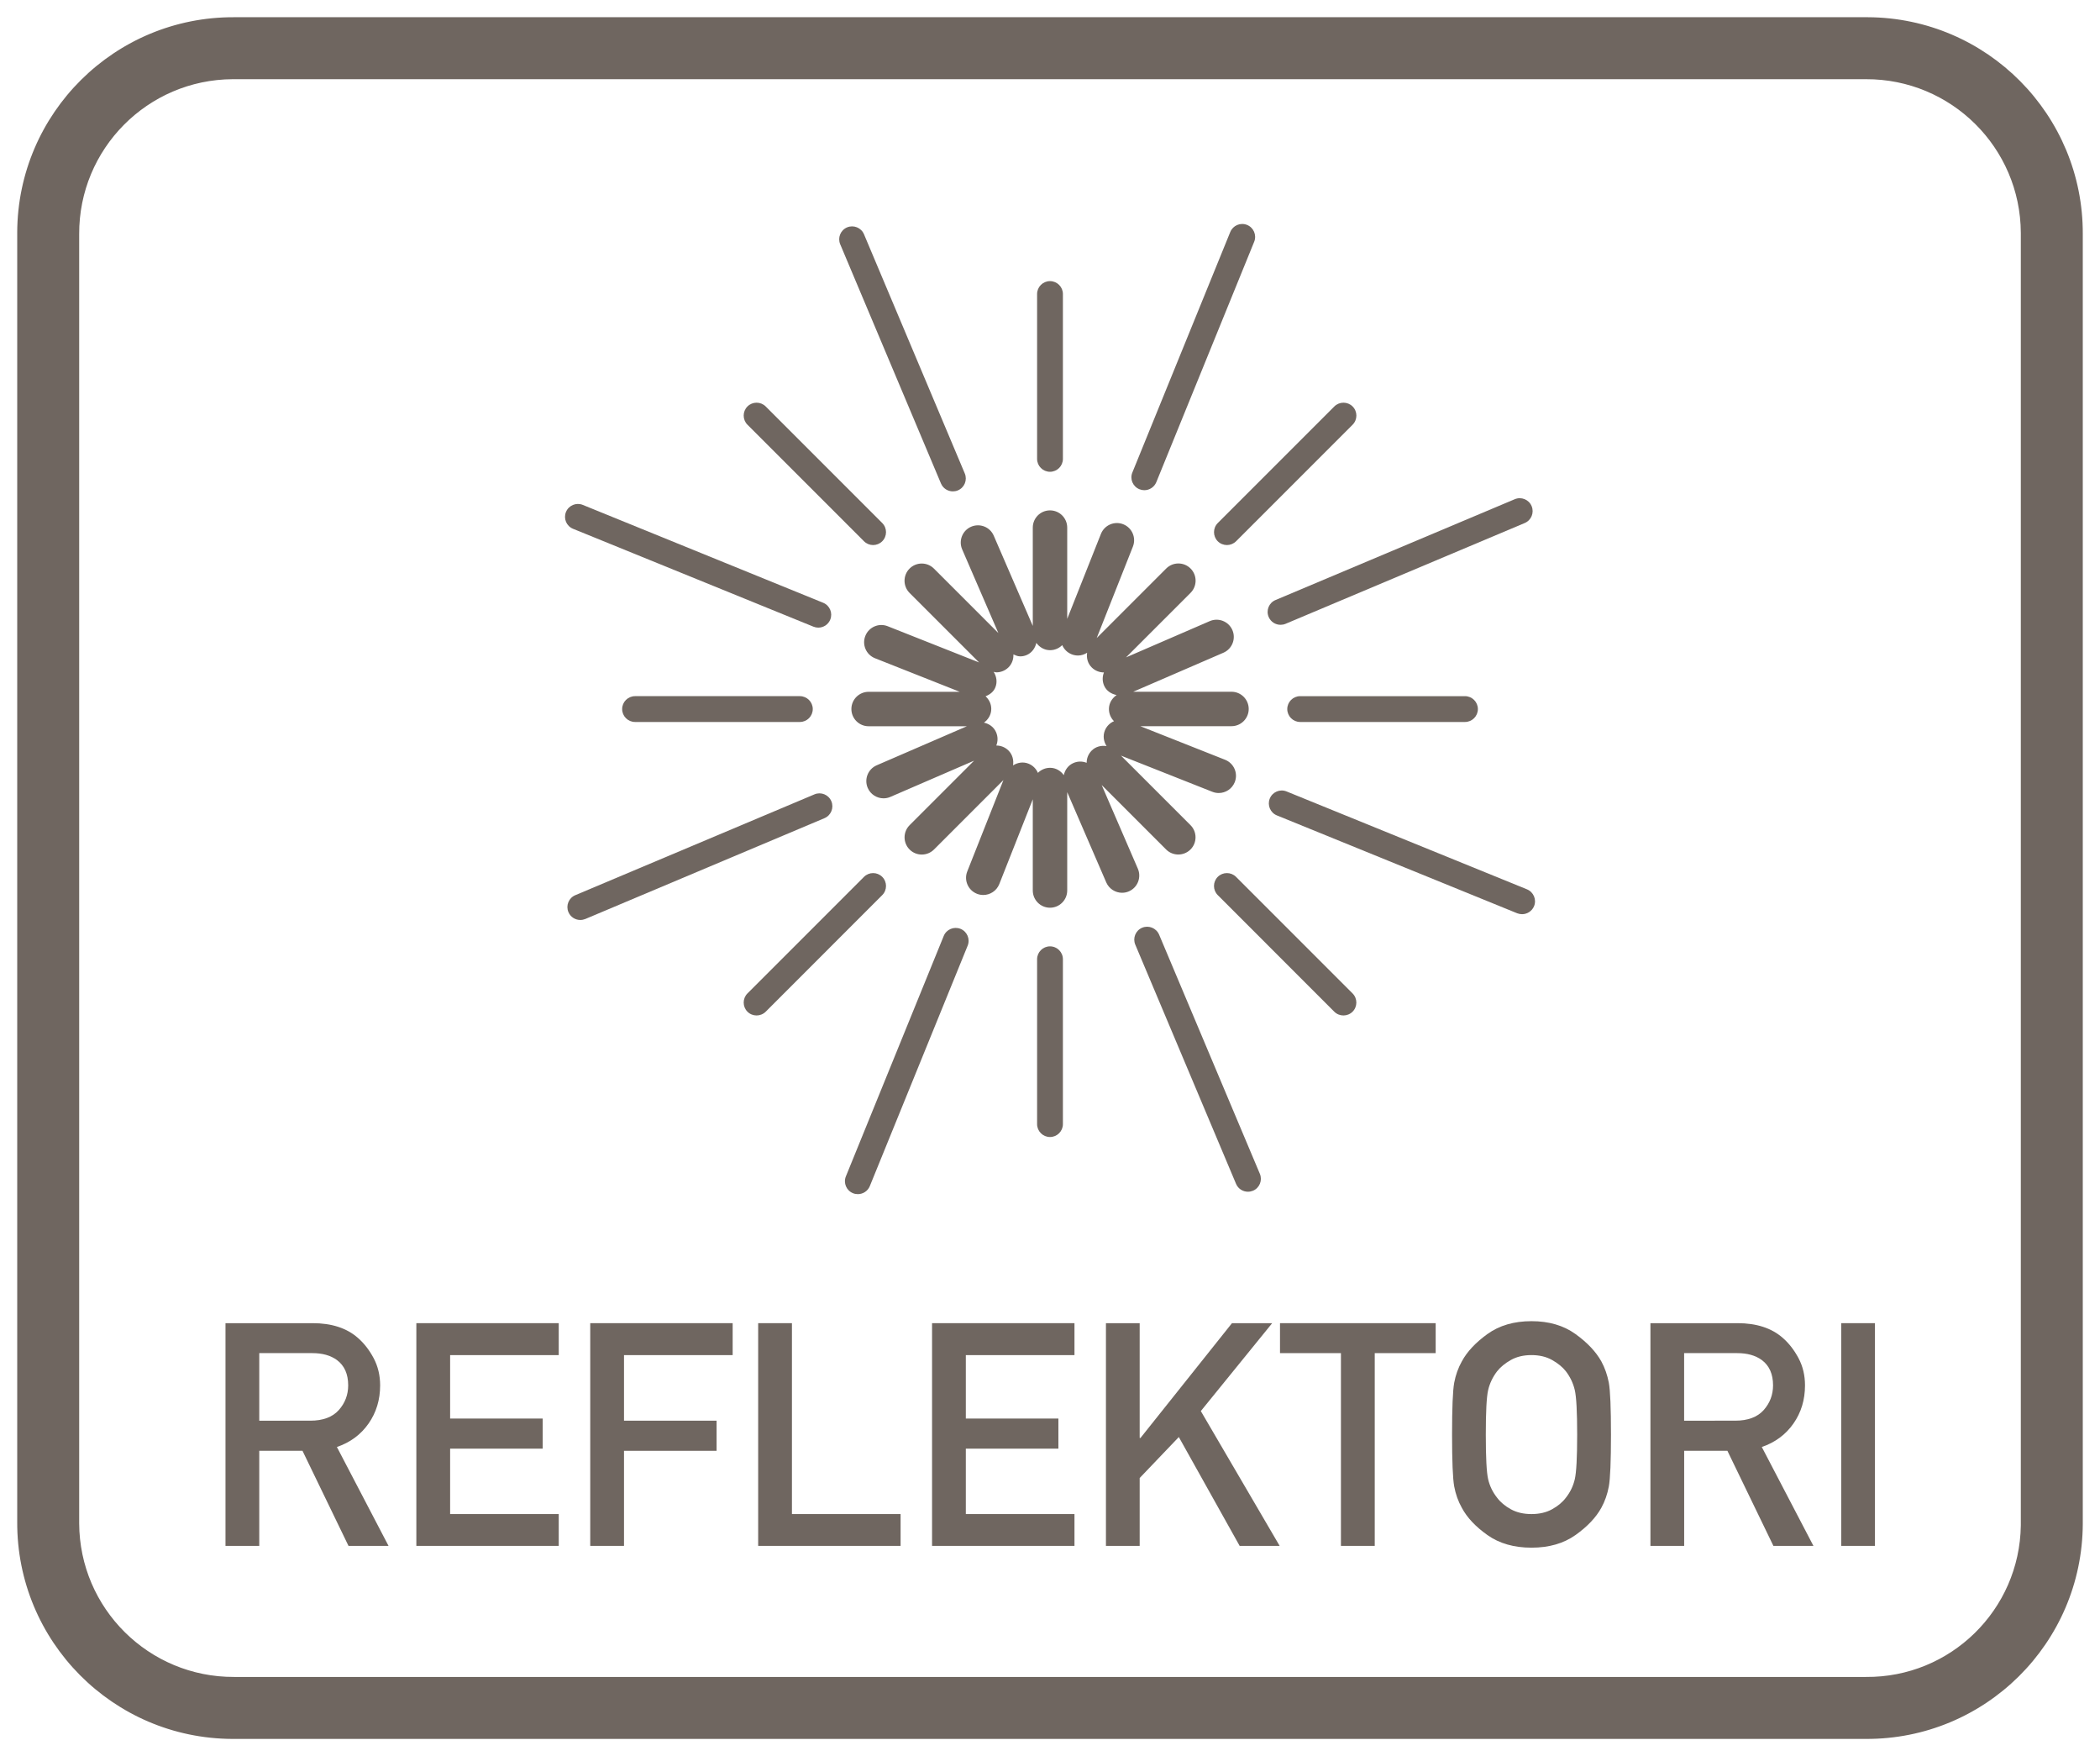<?xml version="1.0" encoding="utf-8"?>
<!-- Generator: Adobe Illustrator 26.1.0, SVG Export Plug-In . SVG Version: 6.00 Build 0)  -->
<svg version="1.1" id="Layer_1" xmlns="http://www.w3.org/2000/svg" xmlns:xlink="http://www.w3.org/1999/xlink" x="0px" y="0px"
	 viewBox="0 0 61 51" style="enable-background:new 0 0 61 51;" xml:space="preserve">
<style type="text/css">
	.st0{fill:#6F6660;}
</style>
<g>
	<path class="st0" d="M18.447,20.217c-0.207,0-0.375,0.168-0.375,0.375s0.168,0.375,0.375,0.375h4.787
		c0.207,0,0.375-0.168,0.375-0.375s-0.168-0.375-0.375-0.375H18.447z"/>
	<path class="st0" d="M27.949,15.955L29,18.384l-1.872-1.872c-0.195-0.195-0.512-0.195-0.707,0s-0.195,0.512,0,0.707l2.019,2.019
		l-2.655-1.052c-0.257-0.102-0.547,0.024-0.649,0.281s0.024,0.547,0.281,0.649l2.462,0.975h-2.648c-0.276,0-0.5,0.224-0.5,0.5
		s0.224,0.5,0.5,0.5h2.855l-2.62,1.134c-0.253,0.11-0.37,0.404-0.26,0.658c0.082,0.188,0.266,0.301,0.459,0.301
		c0.066,0,0.133-0.013,0.198-0.041l2.432-1.052l-1.873,1.873c-0.195,0.195-0.195,0.512,0,0.707c0.098,0.098,0.226,0.146,0.354,0.146
		s0.256-0.049,0.354-0.146l2.018-2.018l-1.051,2.654c-0.102,0.257,0.024,0.547,0.281,0.649c0.061,0.024,0.123,0.035,0.184,0.035
		c0.199,0,0.387-0.12,0.465-0.316L30,23.212v2.649c0,0.276,0.224,0.5,0.5,0.5s0.5-0.224,0.5-0.5v-2.856l1.134,2.621
		c0.082,0.188,0.266,0.301,0.459,0.301c0.066,0,0.134-0.013,0.198-0.041c0.254-0.11,0.37-0.404,0.261-0.658l-1.051-2.43l1.872,1.872
		c0.098,0.098,0.226,0.146,0.354,0.146s0.256-0.049,0.354-0.146c0.195-0.195,0.195-0.512,0-0.707l-2.019-2.019l2.655,1.051
		c0.061,0.024,0.123,0.035,0.185,0.035c0.199,0,0.387-0.12,0.465-0.316c0.102-0.257-0.024-0.547-0.28-0.649l-2.464-0.976h2.649
		c0.276,0,0.5-0.224,0.5-0.5s-0.224-0.5-0.5-0.5h-2.854l2.619-1.133c0.254-0.11,0.37-0.404,0.261-0.658
		c-0.11-0.253-0.404-0.369-0.657-0.26l-2.432,1.053l1.874-1.874c0.195-0.195,0.195-0.512,0-0.707s-0.512-0.195-0.707,0l-2.019,2.019
		l1.051-2.655c0.102-0.257-0.024-0.547-0.28-0.649c-0.257-0.102-0.547,0.024-0.649,0.281L31,17.972v-2.65c0-0.276-0.223-0.5-0.5-0.5
		s-0.5,0.224-0.5,0.5v2.855l-1.134-2.62c-0.109-0.253-0.402-0.37-0.658-0.26C27.956,15.407,27.839,15.701,27.949,15.955z
		 M29.822,19.023c0.153-0.066,0.247-0.202,0.281-0.353c0.091,0.125,0.231,0.212,0.398,0.212c0.138,0,0.263-0.056,0.354-0.147
		c0.051,0.118,0.146,0.216,0.275,0.267c0.061,0.024,0.123,0.035,0.185,0.035c0.094,0,0.184-0.031,0.263-0.08
		c-0.022,0.151,0.016,0.309,0.133,0.425c0.098,0.098,0.226,0.146,0.354,0.146c0.001,0,0.001,0,0.002,0
		c-0.048,0.119-0.05,0.257,0.005,0.384c0.068,0.155,0.209,0.241,0.363,0.273c-0.131,0.09-0.223,0.234-0.223,0.405
		c0,0.139,0.056,0.264,0.147,0.354c-0.118,0.051-0.216,0.146-0.267,0.275c-0.061,0.155-0.032,0.318,0.051,0.448
		c-0.153-0.025-0.314,0.013-0.432,0.131c-0.098,0.098-0.147,0.227-0.146,0.355c-0.119-0.048-0.257-0.05-0.383,0.005
		c-0.153,0.066-0.248,0.202-0.281,0.353c-0.091-0.126-0.231-0.213-0.398-0.213c-0.139,0-0.264,0.056-0.354,0.147
		c-0.051-0.118-0.146-0.217-0.275-0.268c-0.155-0.061-0.317-0.032-0.448,0.051c0.024-0.153-0.014-0.313-0.131-0.431
		c-0.098-0.098-0.227-0.147-0.355-0.146c0.048-0.119,0.05-0.257-0.005-0.384c-0.066-0.153-0.201-0.247-0.353-0.281
		c0.125-0.091,0.212-0.231,0.212-0.398c0-0.147-0.066-0.276-0.166-0.367c0.123-0.049,0.234-0.128,0.286-0.262
		c0.061-0.155,0.032-0.318-0.051-0.448c0.026,0.004,0.052,0.015,0.078,0.015c0.128,0,0.256-0.049,0.354-0.146
		c0.103-0.103,0.148-0.24,0.142-0.375c0.061,0.026,0.122,0.056,0.189,0.056C29.689,19.064,29.757,19.051,29.822,19.023z"/>
	<path class="st0" d="M42.554,20.967c0.207,0,0.375-0.168,0.375-0.375s-0.168-0.375-0.375-0.375h-4.787
		c-0.207,0-0.375,0.168-0.375,0.375s0.168,0.375,0.375,0.375H42.554z"/>
	<path class="st0" d="M44.213,26.549c0.147,0,0.288-0.088,0.348-0.233c0.078-0.192-0.015-0.411-0.206-0.489l-6.982-2.842
		c-0.193-0.079-0.411,0.014-0.489,0.206c-0.078,0.192,0.015,0.411,0.206,0.489l6.982,2.843
		C44.118,26.54,44.166,26.549,44.213,26.549z"/>
	<path class="st0" d="M16.646,15.357l6.982,2.842c0.046,0.019,0.094,0.028,0.142,0.028c0.148,0,0.288-0.088,0.347-0.233
		c0.078-0.192-0.014-0.411-0.206-0.489l-6.982-2.842c-0.191-0.078-0.411,0.013-0.489,0.206
		C16.362,15.061,16.454,15.279,16.646,15.357z"/>
	<path class="st0" d="M33.177,26.942c-0.191,0.08-0.28,0.301-0.2,0.491l2.927,6.947c0.061,0.144,0.199,0.229,0.346,0.229
		c0.049,0,0.098-0.01,0.146-0.029c0.191-0.08,0.28-0.301,0.2-0.491l-2.927-6.947C33.587,26.951,33.367,26.863,33.177,26.942z"/>
	<path class="st0" d="M27.333,14.041c0.061,0.144,0.2,0.229,0.346,0.229c0.049,0,0.098-0.009,0.146-0.029
		c0.191-0.081,0.28-0.3,0.2-0.491l-2.928-6.947c-0.081-0.191-0.301-0.279-0.491-0.2c-0.191,0.081-0.28,0.3-0.2,0.491L27.333,14.041z
		"/>
	<path class="st0" d="M27.902,26.975c-0.192-0.077-0.411,0.014-0.489,0.206l-2.842,6.982c-0.078,0.192,0.014,0.411,0.206,0.489
		c0.046,0.019,0.094,0.027,0.142,0.027c0.148,0,0.288-0.088,0.347-0.233l2.842-6.982C28.186,27.271,28.093,27.053,27.902,26.975z"/>
	<path class="st0" d="M33.098,14.208c0.047,0.019,0.095,0.028,0.142,0.028c0.147,0,0.288-0.088,0.348-0.233l2.843-6.982
		c0.078-0.192-0.015-0.411-0.206-0.489c-0.194-0.078-0.41,0.014-0.489,0.206l-2.843,6.982C32.813,13.912,32.906,14.13,33.098,14.208
		z"/>
	<path class="st0" d="M24.149,23.269c-0.081-0.191-0.301-0.281-0.491-0.2l-6.947,2.928c-0.191,0.08-0.28,0.301-0.2,0.491
		c0.061,0.144,0.2,0.229,0.346,0.229c0.049,0,0.098-0.01,0.146-0.029l6.947-2.928C24.14,23.679,24.229,23.459,24.149,23.269z"/>
	<path class="st0" d="M36.851,17.916c0.061,0.144,0.199,0.229,0.346,0.229c0.049,0,0.098-0.009,0.146-0.029l6.947-2.927
		c0.191-0.081,0.28-0.3,0.2-0.491c-0.08-0.191-0.3-0.281-0.491-0.2l-6.947,2.927C36.859,17.505,36.771,17.725,36.851,17.916z"/>
	<path class="st0" d="M25.097,15.719c0.073,0.073,0.169,0.11,0.265,0.11s0.192-0.037,0.265-0.11c0.146-0.146,0.146-0.384,0-0.53
		l-3.385-3.385c-0.146-0.146-0.384-0.146-0.53,0s-0.146,0.384,0,0.53L25.097,15.719z"/>
	<path class="st0" d="M39.023,29.49c0.096,0,0.192-0.036,0.266-0.109c0.146-0.146,0.146-0.385,0-0.531l-3.385-3.385
		c-0.146-0.146-0.385-0.146-0.531,0c-0.146,0.146-0.146,0.384,0,0.53l3.385,3.386C38.831,29.454,38.928,29.49,39.023,29.49z"/>
	<path class="st0" d="M30.5,13.701c0.207,0,0.375-0.168,0.375-0.375V8.539c0-0.207-0.168-0.375-0.375-0.375
		s-0.375,0.168-0.375,0.375v4.787C30.125,13.533,30.293,13.701,30.5,13.701z"/>
	<path class="st0" d="M30.5,27.483c-0.207,0-0.375,0.168-0.375,0.375v4.787c0,0.207,0.168,0.375,0.375,0.375
		s0.375-0.168,0.375-0.375v-4.787C30.875,27.651,30.708,27.483,30.5,27.483z"/>
	<path class="st0" d="M35.373,15.719c0.073,0.073,0.17,0.11,0.266,0.11s0.192-0.037,0.266-0.11l3.385-3.385
		c0.146-0.146,0.146-0.384,0-0.53c-0.146-0.146-0.385-0.146-0.531,0l-3.385,3.385C35.228,15.335,35.228,15.573,35.373,15.719z"/>
	<path class="st0" d="M25.627,25.995c0.146-0.146,0.146-0.384,0-0.53s-0.384-0.146-0.53,0l-3.385,3.385
		c-0.146,0.146-0.146,0.385,0,0.531c0.073,0.073,0.169,0.109,0.265,0.109s0.192-0.037,0.265-0.109L25.627,25.995z"/>
	<path class="st0" d="M10.707,41.34c0.223-0.32,0.335-0.689,0.335-1.107c0-0.29-0.063-0.553-0.188-0.79
		c-0.126-0.236-0.279-0.434-0.459-0.59c-0.323-0.284-0.761-0.427-1.314-0.427H6.55v6.468h0.981v-2.761h1.256l1.336,2.761h1.163
		l-1.5-2.872C10.176,41.889,10.483,41.661,10.707,41.34z M7.531,41.258v-1.962h1.54c0.293,0,0.531,0.066,0.715,0.2
		c0.219,0.162,0.328,0.408,0.328,0.736c0,0.275-0.092,0.516-0.275,0.72c-0.184,0.204-0.459,0.306-0.826,0.306H7.531z"/>
	<polygon class="st0" points="12.094,44.894 16.23,44.894 16.23,43.97 13.075,43.97 13.075,42.07 15.764,42.07 15.764,41.196 
		13.075,41.196 13.075,39.354 16.23,39.354 16.23,38.426 12.094,38.426 	"/>
	<polygon class="st0" points="17.145,44.894 18.126,44.894 18.126,42.133 20.815,42.133 20.815,41.258 18.126,41.258 18.126,39.354 
		21.282,39.354 21.282,38.426 17.145,38.426 	"/>
	<polygon class="st0" points="23.004,38.426 22.023,38.426 22.023,44.894 26.16,44.894 26.16,43.97 23.004,43.97 	"/>
	<polygon class="st0" points="27.074,44.894 31.211,44.894 31.211,43.97 28.055,43.97 28.055,42.07 30.744,42.07 30.744,41.196 
		28.055,41.196 28.055,39.354 31.211,39.354 31.211,38.426 27.074,38.426 	"/>
	<polygon class="st0" points="36.954,38.426 35.786,38.426 33.128,41.76 33.105,41.76 33.105,38.426 32.125,38.426 32.125,44.894 
		33.105,44.894 33.105,42.923 34.242,41.733 36.009,44.894 37.171,44.894 34.881,40.979 	"/>
	<polygon class="st0" points="37.181,39.296 38.951,39.296 38.951,44.894 39.933,44.894 39.933,39.296 41.703,39.296 41.703,38.426 
		37.181,38.426 	"/>
	<path class="st0" d="M46.515,39.536c-0.157-0.281-0.407-0.546-0.752-0.795c-0.345-0.248-0.771-0.373-1.276-0.373
		c-0.509,0-0.936,0.125-1.28,0.373c-0.345,0.249-0.593,0.514-0.744,0.795c-0.106,0.189-0.18,0.396-0.222,0.621
		c-0.041,0.225-0.062,0.727-0.062,1.505s0.021,1.279,0.062,1.505c0.042,0.225,0.115,0.432,0.222,0.621
		c0.151,0.284,0.399,0.548,0.744,0.792s0.771,0.366,1.28,0.366c0.506,0,0.932-0.122,1.276-0.366s0.595-0.508,0.752-0.792
		c0.104-0.189,0.176-0.396,0.218-0.621c0.041-0.226,0.062-0.727,0.062-1.505s-0.021-1.28-0.062-1.505
		C46.69,39.933,46.618,39.726,46.515,39.536z M45.744,42.958c-0.046,0.198-0.132,0.377-0.259,0.537
		c-0.098,0.13-0.231,0.242-0.4,0.335c-0.168,0.093-0.368,0.14-0.599,0.14s-0.431-0.047-0.6-0.14
		c-0.168-0.093-0.302-0.205-0.399-0.335c-0.127-0.16-0.214-0.339-0.26-0.537s-0.068-0.63-0.068-1.296
		c0-0.663,0.022-1.094,0.068-1.292s0.133-0.38,0.26-0.546c0.098-0.124,0.231-0.233,0.399-0.328c0.169-0.095,0.369-0.143,0.6-0.143
		s0.431,0.048,0.599,0.143c0.169,0.095,0.303,0.204,0.4,0.328c0.127,0.166,0.213,0.348,0.259,0.546s0.069,0.629,0.069,1.292
		C45.813,42.328,45.79,42.76,45.744,42.958z"/>
	<path class="st0" d="M52.096,41.34c0.224-0.32,0.335-0.689,0.335-1.107c0-0.29-0.062-0.553-0.188-0.79
		c-0.126-0.236-0.279-0.434-0.459-0.59c-0.323-0.284-0.761-0.427-1.314-0.427h-2.529v6.468h0.98v-2.761h1.256l1.336,2.761h1.163
		l-1.5-2.872C51.565,41.889,51.872,41.661,52.096,41.34z M48.92,41.258v-1.962h1.54c0.293,0,0.531,0.066,0.715,0.2
		c0.219,0.162,0.328,0.408,0.328,0.736c0,0.275-0.092,0.516-0.274,0.72c-0.184,0.204-0.459,0.306-0.826,0.306H48.92z"/>
	<rect x="53.483" y="38.426" class="st0" width="0.98" height="6.468"/>
	<path class="st0" d="M54.252,0.5c-0.017,0-0.035,0-0.052,0H6.8C3.335,0.486,0.514,3.283,0.5,6.748c0,0.017,0,0.035,0,0.052v37.4
		c-0.014,3.465,2.783,6.286,6.248,6.3c0.017,0,0.035,0,0.052,0h47.4c3.465,0.015,6.286-2.783,6.3-6.248c0-0.017,0-0.035,0-0.052V6.8
		C60.514,3.335,57.717,0.515,54.252,0.5z M58.7,6.8v25.491V33.9V35v1.479V44.3c-0.034,2.455-2.045,4.422-4.5,4.4H6.8
		c-2.475,0.01-4.49-1.987-4.5-4.462c0-0.013,0-0.025,0-0.038v-7.988V35v-1.1v-2.01V6.8c-0.01-2.475,1.987-4.49,4.462-4.5
		c0.013,0,0.025,0,0.038,0h47.4c2.475-0.01,4.489,1.987,4.5,4.462C58.7,6.775,58.7,6.787,58.7,6.8z"/>
</g>
</svg>
